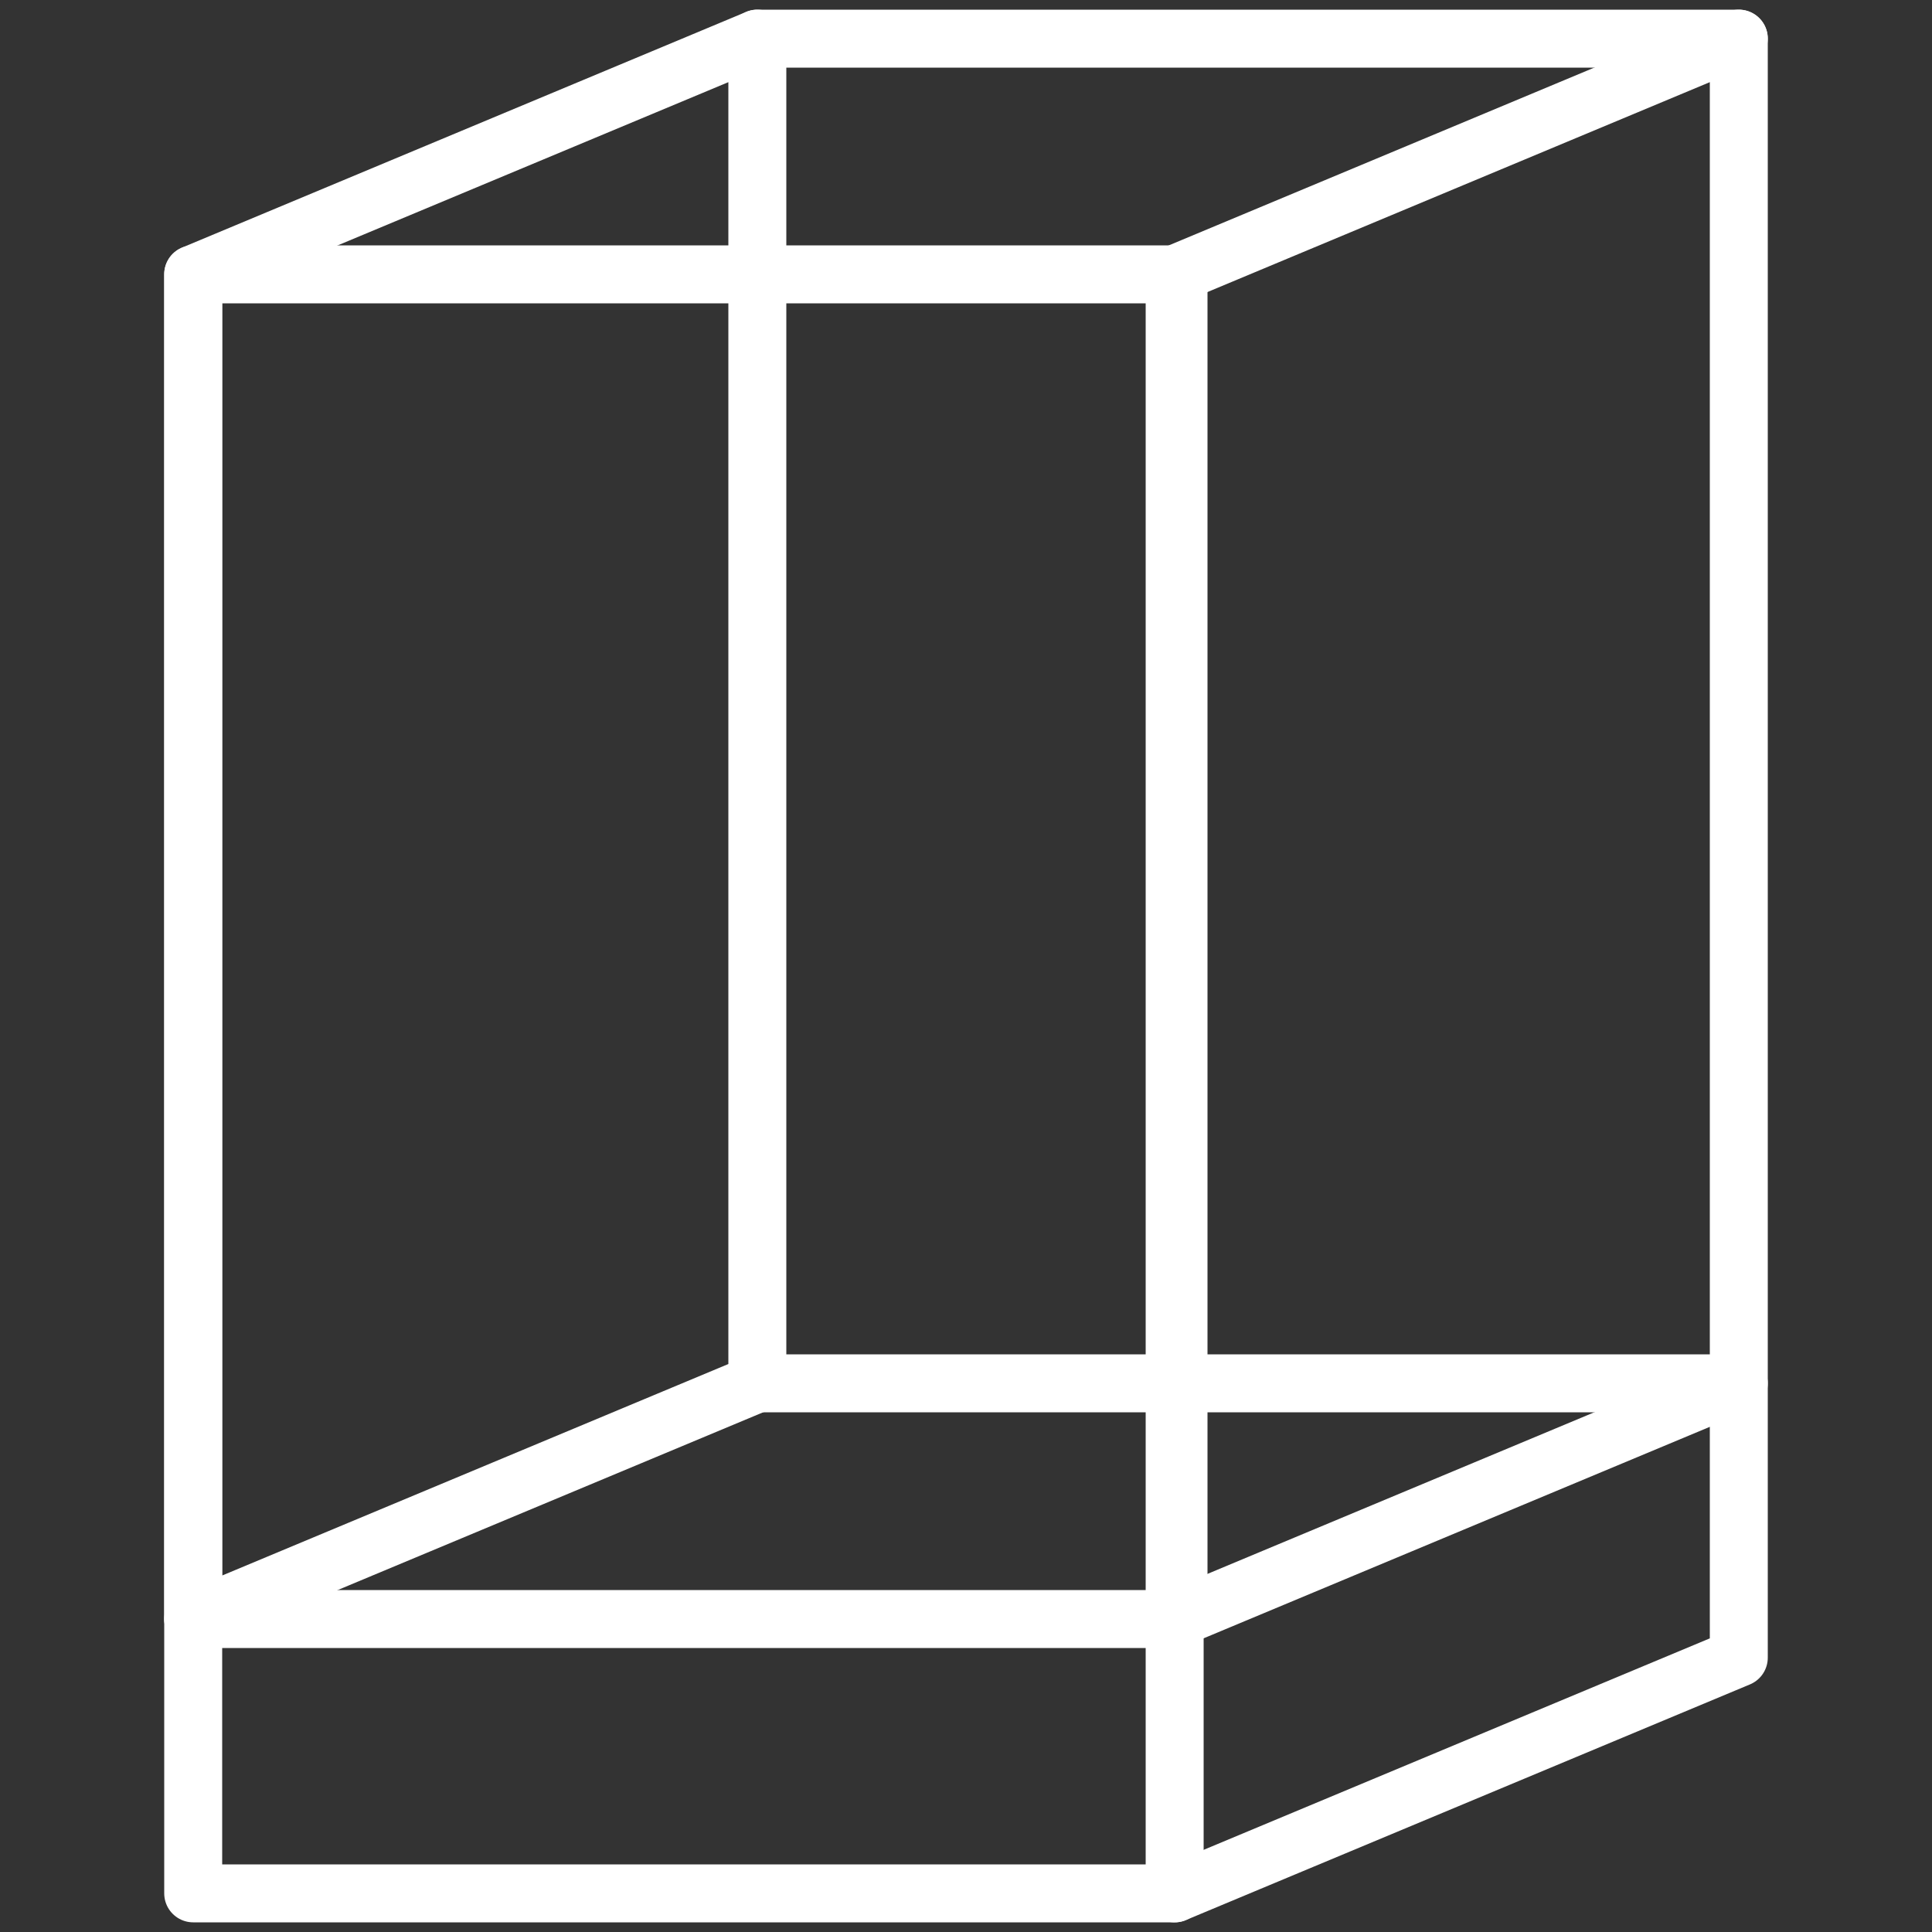 <?xml version="1.0" encoding="utf-8"?>
<!-- Generator: Adobe Illustrator 27.5.0, SVG Export Plug-In . SVG Version: 6.00 Build 0)  -->
<svg version="1.1" id="Ebene_1" xmlns="http://www.w3.org/2000/svg" xmlns:xlink="http://www.w3.org/1999/xlink" x="0px" y="0px"
	 viewBox="0 0 50 50" style="enable-background:new 0 0 50 50;" xml:space="preserve">
<rect x="0" y="0" width="50" height="50" fill="#333333" stroke="none"/>
<style type="text/css">
	.st0{fill:none;stroke:#FFFFFF;stroke-width:1.5;stroke-linecap:round;stroke-linejoin:round;}
</style>
<g id="Gruppe_569" transform="translate(0 0)">
	<g id="Gruppe_566">
		<g>
			<g id="Gruppe_565">
				<path id="Pfad_444" class="st0" d="M45,1L30.4,7.1v34.8L45,35.8V1z"/>
				<path id="Pfad_445" class="st0" d="M30.4,49L45,42.9v-7.1H19.6"/>
				<path id="Pfad_446" class="st0" d="M19.6,1L5,7.1v34.8l14.6-6.1V1z"/>
				<rect id="Rechteck_339" x="5" y="7.1" class="st0" width="25.5" height="34.8"/>
				<path id="Pfad_447" class="st0" d="M30.4,41.9V49H5v-7.1"/>
			</g>
		</g>
	</g>
	<g id="Gruppe_568">
		<g>
			<g id="Gruppe_567">
				<line id="Linie_124" class="st0" x1="19.6" y1="1" x2="45" y2="1"/>
			</g>
		</g>
	</g>
</g>
</svg>
